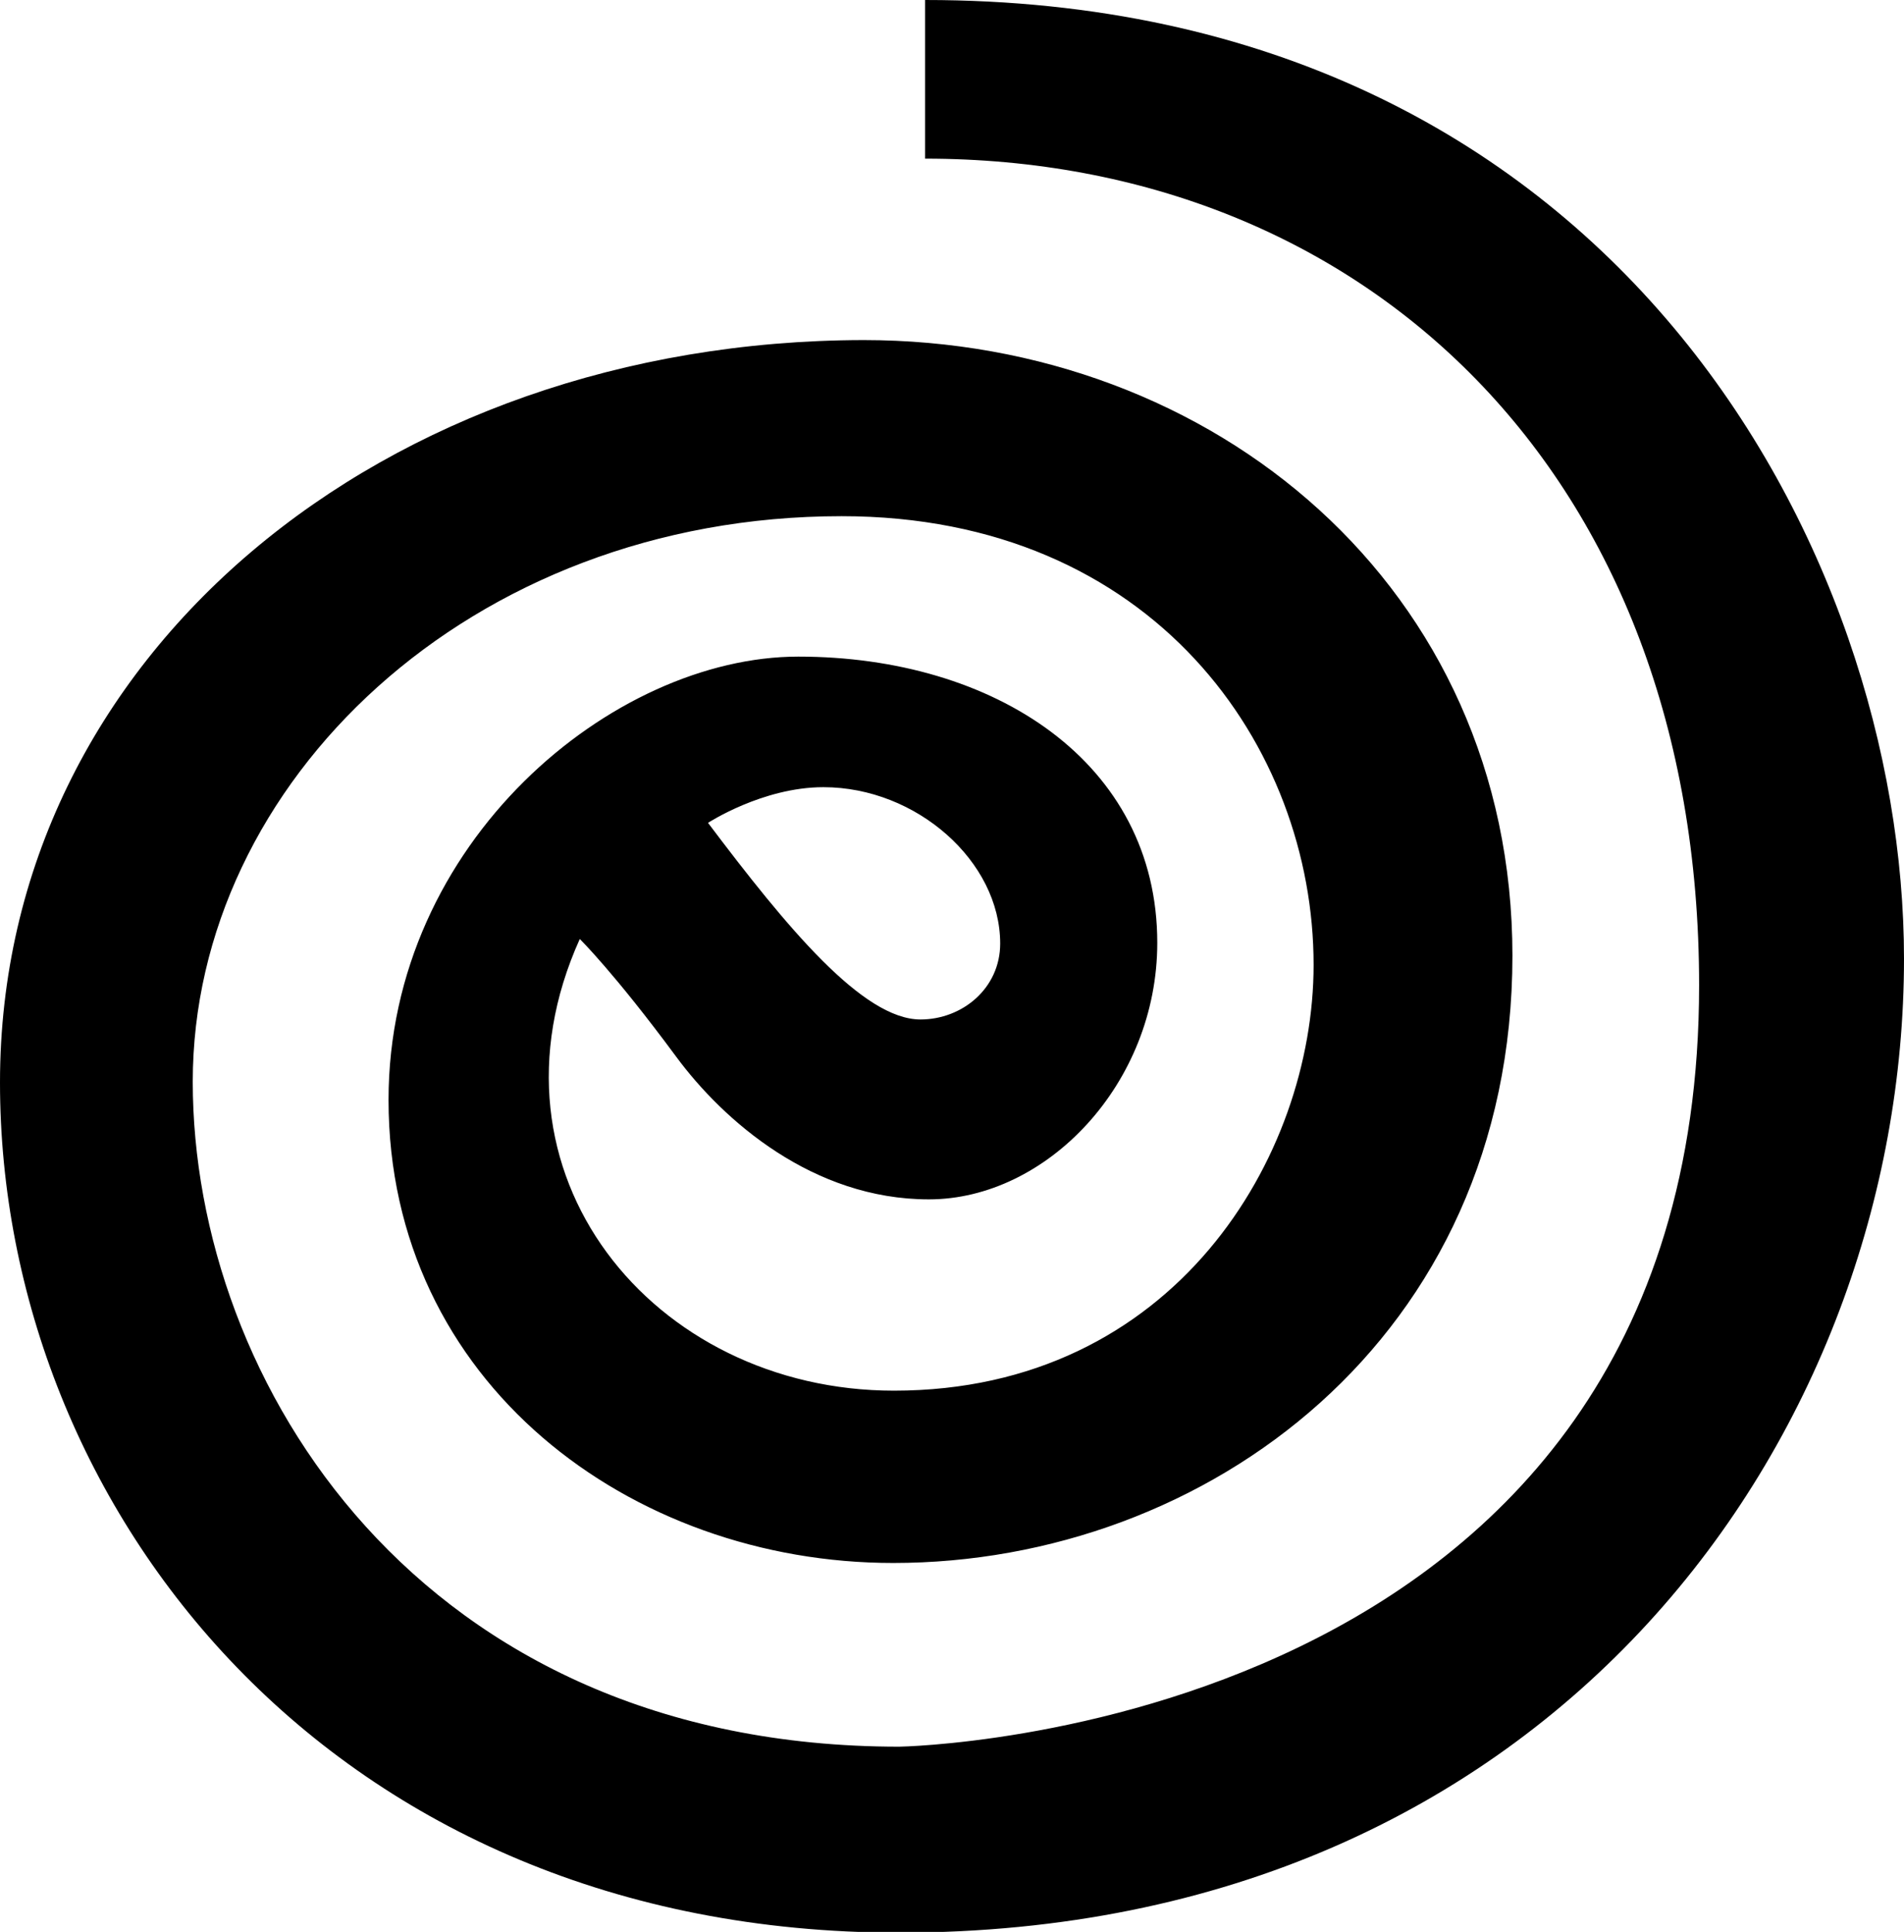 <?xml version="1.0" encoding="utf-8"?>
<!-- Generator: Adobe Illustrator 28.3.0, SVG Export Plug-In . SVG Version: 6.00 Build 0)  -->
<svg version="1.1" id="Calque_1" xmlns="http://www.w3.org/2000/svg" xmlns:xlink="http://www.w3.org/1999/xlink" x="0px" y="0px"
	 viewBox="0 0 250.9 254.5" style="enable-background:new 0 0 250.9 254.5;" xml:space="preserve">
<g>
	<path d="M108.5,103.7c12.3,0,23.3,9.8,23.3,20.6c0,5.9-5,10-10.5,10c-7.6,0-17.6-12.1-28-25.9C93.3,108.4,100.5,103.7,108.5,103.7
		 M121.9,20.9c57.7,0,102,41.3,102,108.9c0,98.7-105.4,100.3-105.4,100.3c-63.3,0-93.1-48.1-93.1-87.6c0-39.4,36.5-74.5,85.5-74.5
		c41.1,0,62.2,30.4,62.2,59.1c0,25.3-18.4,56.1-55.3,56.1c-31.8,0-55.3-28.7-41.4-59.5c0,0,4.5,4.4,12.7,15.5
		c6.2,8.4,18,18.8,33.3,18.8c15.5,0,30.1-15.2,30.1-33.8c0-23.8-21.5-37.7-47.3-37.7c-24.4,0-54,24.4-54,58.4
		c0,37.2,31.9,61,66.5,61c41.2,0,81.6-29.6,81.6-80c0-48.5-39.4-81.1-85.5-81.1C50.6,44.9,0,86.3,0,142.6c0,56.2,43.8,112,118.5,112
		c86.5,0,132.4-65.9,132.4-128.3C250.9,72.8,212.8,0,121.9,0V20.9z"/>
</g>
</svg>
